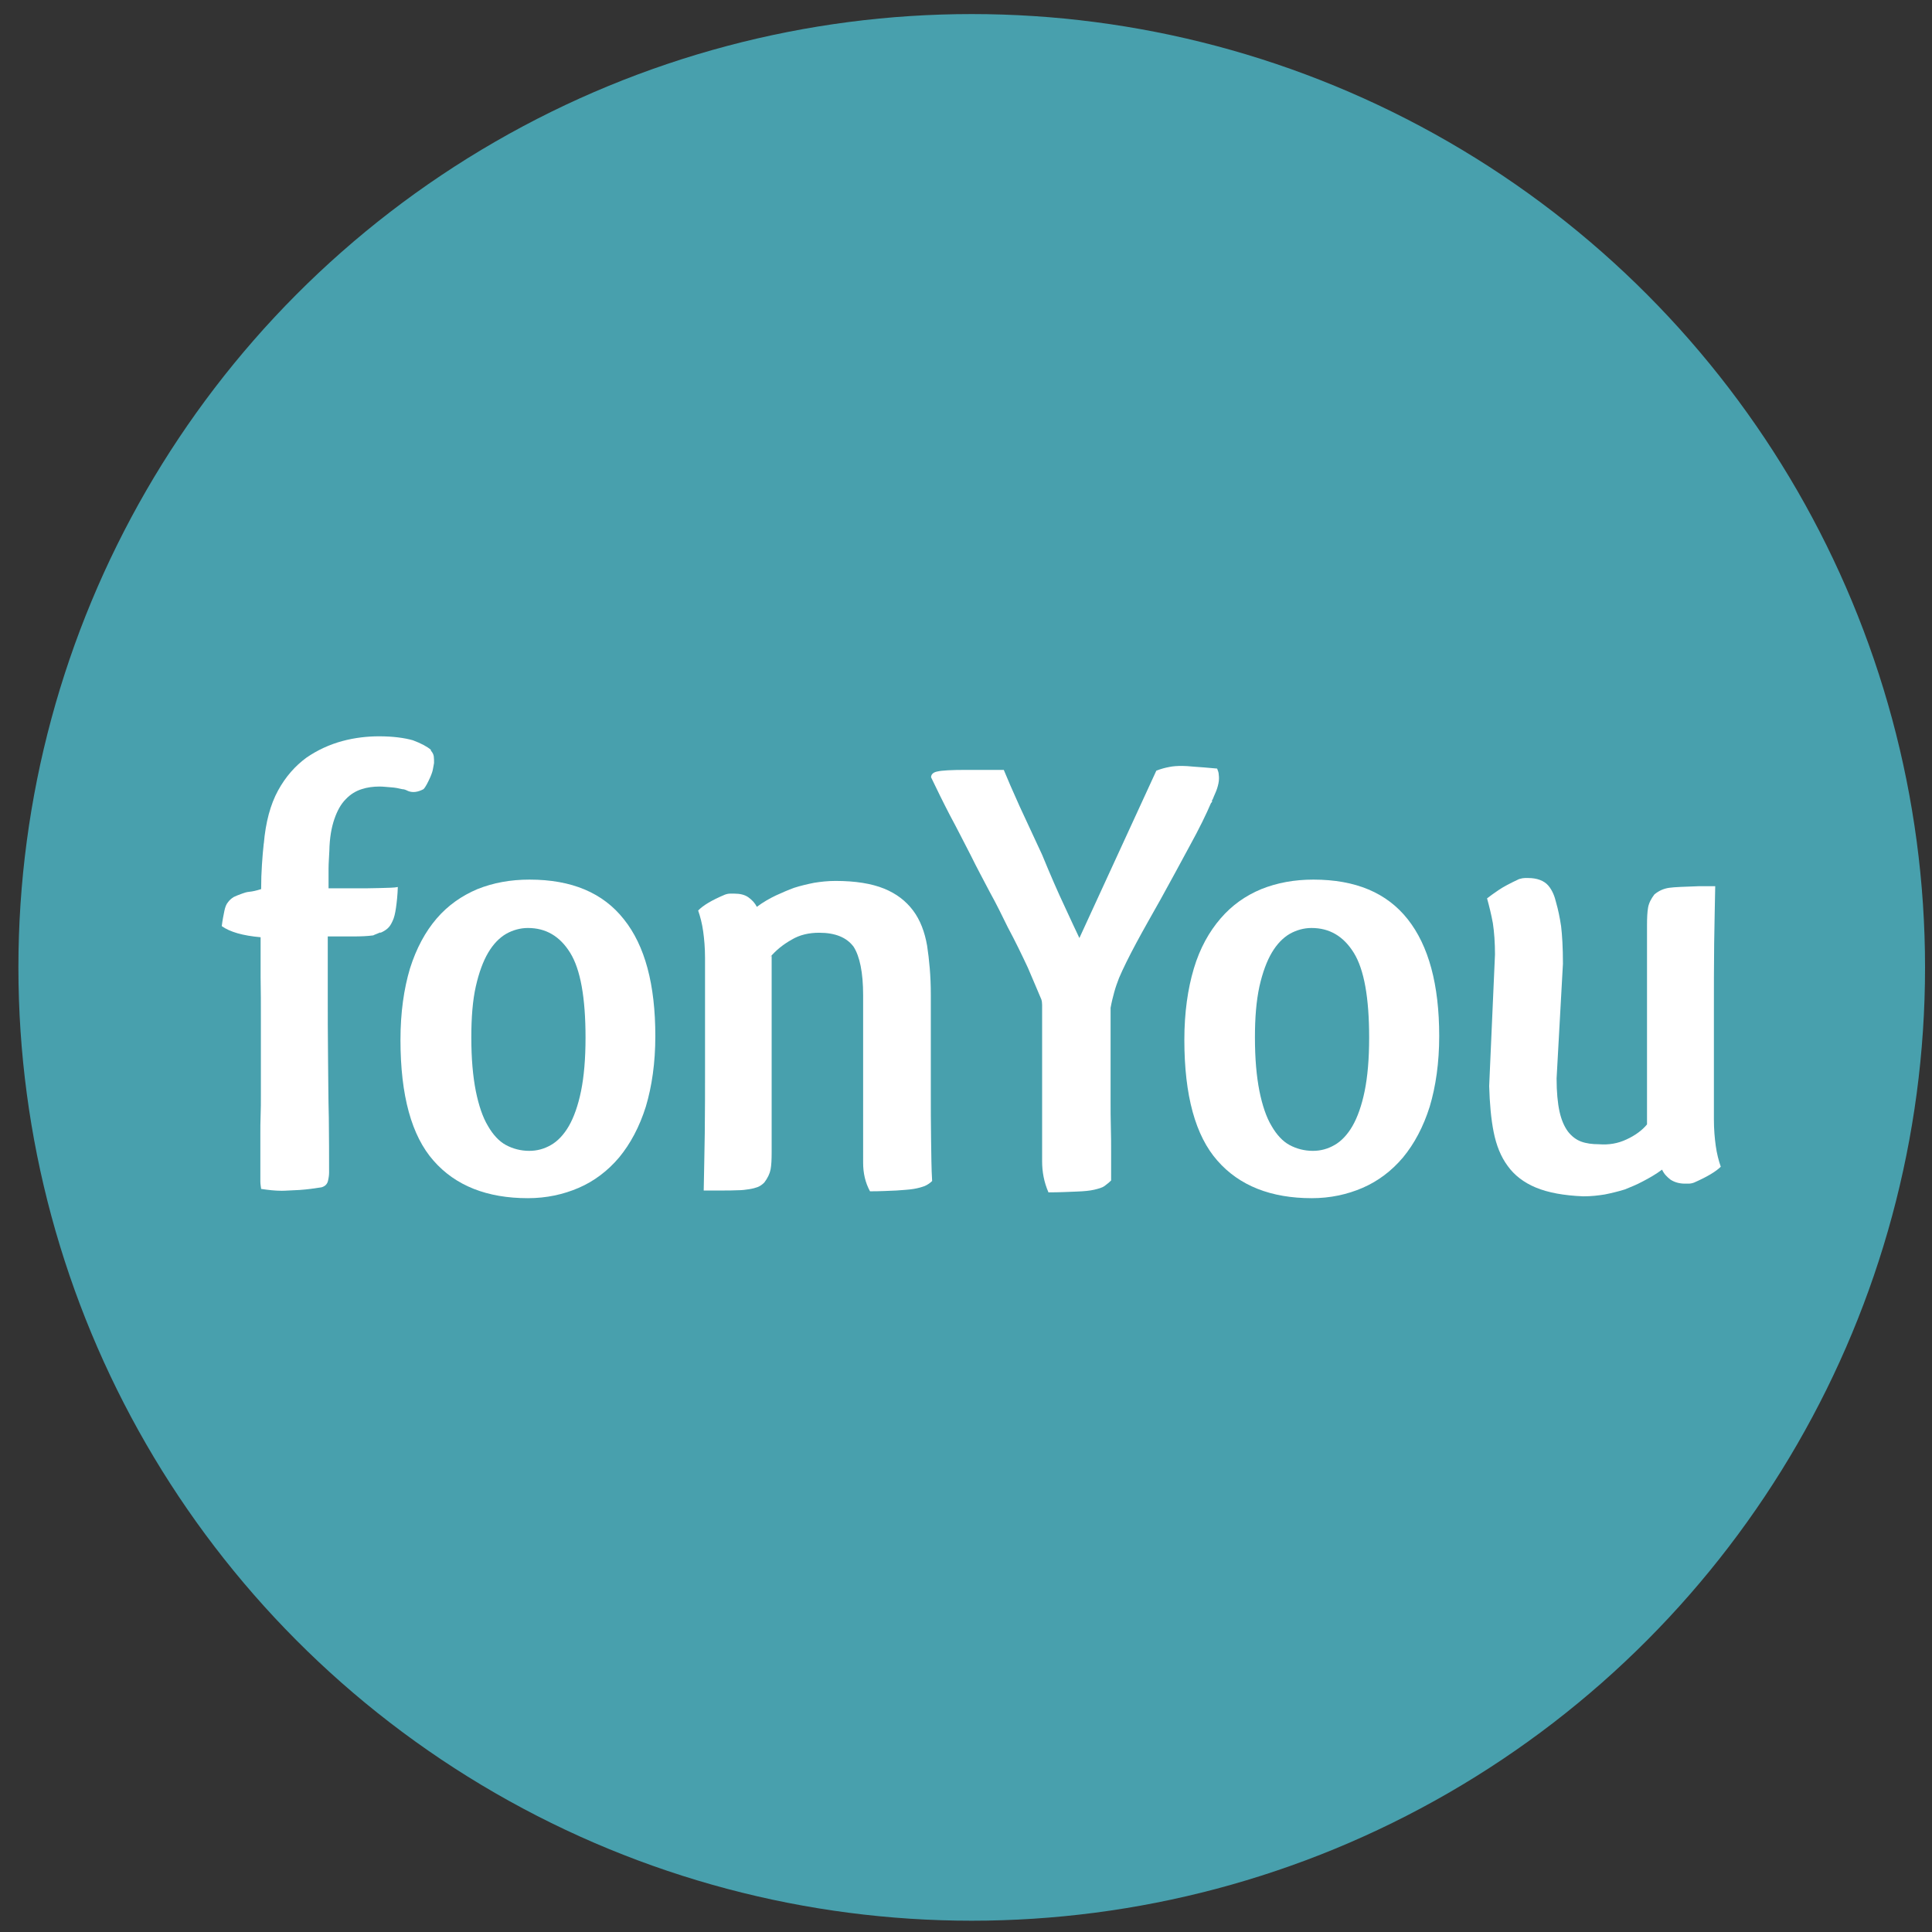 <?xml version="1.0" encoding="UTF-8" standalone="no"?>
<!-- Created with Inkscape (http://www.inkscape.org/) -->

<svg
   width="57mm"
   height="57mm"
   viewBox="0 0 57 57"
   version="1.1"
   id="svg2660"
   xmlns="http://www.w3.org/2000/svg"
   xmlns:svg="http://www.w3.org/2000/svg">
  <rect x="0" y="0" width="57" height="57" fill="#333333" stroke="none"/>
  <defs
     id="defs2657" />
  <g
     id="layer1">
    <g
       id="g2725"
       transform="translate(-72.009,-147.645)">
      <circle
         r="28.126"
         cy="176.186"
         cx="100.678"
         id="path3221"
         style="fill:#48a0ad;fill-opacity:1;stroke:none;stroke-width:0.2;stroke-miterlimit:4;stroke-dasharray:none" />
      <g
         id="g3202"
         transform="matrix(0.078,0,0,0.078,78.559,169.345)"
         style="fill:#ffffff;stroke-width:3.39">
        <path
           id="path3190"
           d="m 79,5.7 c 0.7,0.8 1,1.5 1.1,2.2 0.1,0.7 0.1,1.5 0.1,2.5 -0.1,0.8 -0.3,1.5 -0.4,2.2 -0.1,0.7 -0.4,1.7 -1,3.1 -1,2.2 -1.8,3.8 -2.6,4.6 -2.1,1.1 -4,1.4 -5.8,0.7 -0.8,-0.4 -1.5,-0.7 -2.2,-0.7 -1.3,-0.3 -2.6,-0.6 -4.2,-0.7 -1.5,-0.1 -3.1,-0.3 -4.4,-0.3 -2.4,0 -4.7,0.3 -6.8,1 -2.2,0.7 -4.2,1.9 -6,3.8 -1.8,1.8 -3.2,4.3 -4.3,7.5 -1.1,3.2 -1.8,7.1 -1.9,12 -0.1,2.4 -0.3,4.7 -0.3,6.8 0,2.1 0,4.6 0,7.4 h 10.4 c 2.8,0 5.7,0 8.9,-0.1 3.2,-0.1 5.6,-0.1 6.9,-0.4 -0.1,3.2 -0.4,5.8 -0.7,7.9 -0.3,2.1 -0.7,3.8 -1.3,5 -0.6,1.3 -1.1,2.1 -1.9,2.8 -0.8,0.7 -1.8,1.3 -2.9,1.7 L 60,74.4 c -0.3,0.1 -0.8,0.4 -1.4,0.6 -0.7,0.3 -1.1,0.4 -1.4,0.6 -2.2,0.3 -4.7,0.4 -7.6,0.4 -2.8,0 -6,0 -9.6,0 0,6.8 0,14 0,21.8 0,7.8 0,15.7 0.1,23.6 0.1,7.9 0.1,15.7 0.3,23.2 0.1,7.5 0.1,14.5 0.1,20.7 0,0.8 -0.1,1.8 -0.4,3.1 -0.3,1.3 -1.1,2.1 -2.5,2.5 -2.6,0.4 -5.3,0.8 -8.3,1 -2.9,0.1 -5.1,0.3 -6.7,0.3 -2.6,0 -5.1,-0.3 -7.8,-0.7 -0.1,-0.8 -0.3,-1.8 -0.3,-2.9 0,-1.1 0,-2.4 0,-3.6 v -14.2 c 0,-2.2 0,-4.6 0.1,-7.1 0.1,-2.5 0.1,-5 0.1,-7.6 v -29.2 c 0,-5.3 0,-10.4 -0.1,-15.3 0,-4.6 0,-9.7 0,-15.3 -6.8,-0.6 -11.6,-2 -14.7,-4.2 0.3,-2.4 0.7,-4.3 1,-5.8 0.3,-1.4 0.7,-2.5 1.4,-3.3 0.6,-0.8 1.3,-1.4 2.1,-1.9 0.8,-0.4 1.8,-0.8 3.2,-1.3 0.8,-0.3 1.7,-0.6 2.8,-0.7 1.1,-0.1 2.5,-0.4 4.4,-1 0,-3.2 0.1,-6.3 0.3,-9.2 0.2,-2.9 0.4,-5.6 0.7,-8.2 V 41 c 0.7,-8.2 2.5,-14.9 5.4,-20.2 2.9,-5.3 6.5,-9.3 10.7,-12.4 4.2,-2.9 8.8,-5 13.6,-6.3 4.8,-1.3 9.6,-1.8 13.9,-1.8 5.3,0 9.6,0.6 12.8,1.5 3.2,1.2 5.4,2.4 6.8,3.6 v 0 z"
           class="st0"
           style="fill:#ffffff;stroke-width:3.39" />
        <path
           id="path3192"
           d="m 163.9,113.7 c 0,10.1 -1.3,19 -3.6,26.7 -2.4,7.6 -5.8,14 -10.1,19.2 -4.3,5.1 -9.5,9 -15.3,11.5 -5.8,2.5 -12.2,3.9 -19.2,3.9 -15.4,0 -27.4,-4.7 -35.7,-14.2 -8.3,-9.4 -12.5,-24.6 -12.5,-45.7 0,-10.3 1.3,-19.3 3.6,-27 2.4,-7.6 5.8,-13.9 10.1,-18.9 4.3,-5 9.5,-8.6 15.4,-11.1 6,-2.4 12.5,-3.6 19.7,-3.6 16,0 27.8,5 35.7,15 8,10 11.9,24.7 11.9,44.2 z m -69.6,0.5 c 0,8.1 0.6,14.7 1.7,20.3 1.1,5.4 2.6,9.9 4.6,13.2 1.9,3.3 4.2,5.8 6.8,7.2 2.6,1.4 5.6,2.2 8.8,2.2 2.9,0 5.6,-0.7 8.2,-2.2 2.5,-1.4 4.9,-3.9 6.8,-7.2 1.9,-3.3 3.5,-7.8 4.6,-13.2 1.1,-5.4 1.7,-12.1 1.7,-20.2 0,-15.1 -1.9,-25.8 -5.8,-32.1 -3.9,-6.3 -9.2,-9.4 -16,-9.4 -2.9,0 -5.7,0.8 -8.2,2.2 -2.6,1.5 -4.9,3.9 -6.8,7.1 -1.9,3.2 -3.5,7.5 -4.7,12.8 -1.2,5.3 -1.7,11.8 -1.7,19.3 z"
           class="st0"
           style="fill:#ffffff;stroke-width:3.39" />
        <path
           id="path3194"
           d="m 225.9,74.6 c -3.9,0 -7.4,0.8 -10.4,2.6 -3.2,1.8 -6,4 -8.3,6.8 l 0.7,-0.7 v 74.3 c 0,2.8 -0.1,4.9 -0.4,6.5 -0.3,1.6 -1.1,3.3 -2.4,5 -0.8,0.8 -1.7,1.4 -2.5,1.7 -0.8,0.3 -1.9,0.6 -3.2,0.8 -1.3,0.2 -2.6,0.4 -4.4,0.4 -1.8,0.1 -3.9,0.1 -6.5,0.1 h -6.3 c 0.1,-6.4 0.3,-13.6 0.4,-21.7 0.1,-8.1 0.1,-16.7 0.1,-25.8 V 84.2 c 0,-3.9 -0.3,-7.2 -0.7,-10.1 -0.4,-2.9 -1.1,-5.6 -1.9,-7.9 1.8,-1.9 5.1,-3.9 10.1,-6 0.8,-0.3 1.5,-0.4 2.1,-0.4 0.6,0 1,0 1.4,0 2.2,0 4,0.4 5.4,1.4 1.4,1 2.5,2.2 3.2,3.6 2.4,-1.8 4.9,-3.2 7.2,-4.3 2.4,-1.1 4.7,-2.1 6.9,-2.9 2.5,-0.8 5.1,-1.4 7.6,-1.9 2.5,-0.4 5.1,-0.7 8.1,-0.7 7.5,0 13.6,1 18.3,2.9 4.7,1.9 8.3,4.7 11,8.3 2.7,3.6 4.4,8.1 5.3,13.3 0.8,5.3 1.4,11.4 1.4,18.3 v 36.4 c 0,6.5 0,12.8 0.1,18.6 0.1,5.8 0.1,11 0.4,15.7 -0.8,0.8 -1.7,1.4 -2.8,1.9 -1.1,0.4 -2.4,0.8 -4.2,1.1 -1.8,0.3 -3.9,0.4 -6.5,0.6 -2.6,0.1 -6,0.3 -10,0.3 -1.8,-3.3 -2.6,-6.9 -2.6,-10.8 V 98.2 c 0,-8.6 -1.3,-14.7 -3.6,-18.3 -2.6,-3.5 -6.9,-5.3 -13,-5.3 z"
           class="st0"
           style="fill:#ffffff;stroke-width:3.39" />
        <path
           id="path3196"
           d="m 353.4,13.3 c 1.8,-0.7 3.3,-1.1 4.9,-1.4 1.4,-0.3 3.1,-0.4 4.9,-0.4 1,0 2.5,0.1 4.6,0.3 2.1,0.1 5,0.4 8.6,0.7 0.3,0.8 0.6,1.5 0.6,2.2 0.1,0.7 0.1,1.3 0.1,1.5 0,1.3 -0.3,2.5 -0.7,3.8 -0.4,1.3 -1.1,2.6 -1.7,4.2 l -0.3,0.3 c 0.1,0 0.1,0.1 0.1,0.4 -0.1,0.3 -0.1,0.4 -0.4,0.6 -1.8,4.2 -4.4,9.6 -8.1,16.3 -3.6,6.7 -7.2,13.3 -11,20.2 -3.2,5.7 -6.3,11.1 -9.2,16.5 -2.9,5.4 -5,9.7 -6.5,13.2 -0.7,1.8 -1.3,3.5 -1.8,5.3 -0.5,1.8 -1,3.8 -1.4,6 v 34.7 c 0,3.9 0,7.4 0.1,10.6 0.1,3.2 0.1,6.3 0.1,8.9 v 11.1 c -0.8,0.8 -1.7,1.5 -2.5,2.1 -0.8,0.6 -2.2,1 -3.9,1.4 -1.7,0.4 -3.9,0.6 -6.7,0.7 -2.8,0.1 -6.3,0.3 -10.6,0.3 -1.7,-3.9 -2.4,-7.8 -2.4,-11.8 v -56 c 0,-1.1 0,-2.1 0,-3.1 0,-0.8 -0.1,-1.5 -0.3,-2.1 -1.3,-3.2 -3.1,-7.2 -5.1,-12 -2.2,-4.7 -4.7,-9.9 -7.6,-15.3 -2.1,-4.3 -4.3,-8.8 -6.8,-13.3 -2.4,-4.6 -4.9,-9.2 -7.2,-13.9 -2.6,-5 -5.1,-10 -7.8,-15 -2.6,-5 -5,-9.9 -7.2,-14.5 0,-1.1 0.8,-1.9 2.4,-2.2 1.7,-0.4 5.3,-0.6 11.1,-0.6 h 14 c 1.3,3.2 3.3,7.8 6,13.8 2.8,6 5.6,12.1 8.5,18.3 3.2,7.8 6,14.2 8.5,19.5 2.4,5.3 4.3,9.2 5.6,12 z"
           class="st0"
           style="fill:#ffffff;stroke-width:3.39" />
        <path
           id="path3198"
           d="m 460.4,113.7 c 0,10.1 -1.3,19 -3.6,26.7 -2.4,7.6 -5.8,14 -10.1,19.2 -4.3,5.1 -9.5,9 -15.3,11.5 -5.8,2.5 -12.2,3.9 -19.2,3.9 -15.4,0 -27.4,-4.7 -35.7,-14.2 -8.3,-9.4 -12.5,-24.6 -12.5,-45.7 0,-10.3 1.3,-19.3 3.6,-27 2.3,-7.7 5.8,-13.9 10.1,-18.9 4.3,-5 9.4,-8.6 15.4,-11.1 6,-2.4 12.5,-3.6 19.7,-3.6 16,0 27.8,5 35.7,15 7.9,10 11.9,24.7 11.9,44.2 z m -69.7,0.5 c 0,8.1 0.6,14.7 1.7,20.3 1.1,5.4 2.6,9.9 4.6,13.2 1.9,3.3 4.2,5.8 6.8,7.2 2.6,1.4 5.6,2.2 8.8,2.2 2.9,0 5.6,-0.7 8.2,-2.2 2.5,-1.4 4.9,-3.9 6.8,-7.2 1.9,-3.3 3.5,-7.8 4.6,-13.2 1.1,-5.4 1.7,-12.1 1.7,-20.2 0,-15.1 -1.9,-25.8 -5.8,-32.1 -3.9,-6.3 -9.2,-9.4 -16,-9.4 -2.9,0 -5.7,0.8 -8.2,2.2 -2.6,1.5 -4.9,3.9 -6.8,7.1 -1.9,3.2 -3.5,7.5 -4.7,12.8 -1.2,5.6 -1.7,11.8 -1.7,19.3 z"
           class="st0"
           style="fill:#ffffff;stroke-width:3.39" />
        <path
           id="path3200"
           d="m 504.6,63.1 c 0.8,2.8 1.4,5.7 1.9,9 0.4,3.3 0.7,8.1 0.7,14.2 l -2.4,43.4 c 0,5.1 0.4,9.3 1.1,12.5 0.7,3.2 1.8,5.7 3.2,7.6 1.4,1.8 3.1,3.1 5,3.8 1.9,0.7 4.2,1 6.7,1 3.8,0.3 7.2,-0.3 10.4,-1.8 3.3,-1.5 6,-3.5 7.8,-5.7 V 71.8 c 0,-2.8 0.1,-5 0.4,-6.7 0.3,-1.7 1.1,-3.3 2.4,-5 1.7,-1.4 3.5,-2.2 5.6,-2.5 2.1,-0.3 5.8,-0.4 11.1,-0.6 h 6.3 c -0.1,6.4 -0.3,13.6 -0.4,21.7 -0.1,8.1 -0.1,16.7 -0.1,25.8 v 40.6 c 0,3.9 0.3,7.2 0.7,10.1 0.4,2.9 1.1,5.6 1.9,7.9 -1.8,1.8 -5.1,3.8 -10.1,6 -0.8,0.3 -1.5,0.4 -2.1,0.4 -0.6,0 -1,0 -1.4,0 -2.2,0 -4,-0.6 -5.4,-1.5 -1.4,-1.1 -2.5,-2.2 -3.2,-3.8 -2.4,1.8 -4.9,3.2 -7.2,4.4 -2.4,1.3 -4.7,2.2 -6.9,3.1 -2.6,0.8 -5.1,1.4 -7.6,1.9 -2.5,0.4 -5.1,0.7 -8.1,0.7 -7.4,-0.3 -13.3,-1.4 -17.9,-3.3 -4.6,-1.9 -8.2,-4.7 -10.7,-8.2 -2.6,-3.5 -4.3,-7.8 -5.3,-12.8 -1,-5 -1.5,-10.8 -1.7,-17.4 l 2.2,-49.8 c 0,-4.4 -0.3,-8.5 -0.8,-11.8 -0.6,-3.3 -1.4,-6.5 -2.2,-9.4 1,-0.8 2.4,-1.8 4.3,-3.1 1.9,-1.3 4.4,-2.6 7.8,-4.2 1,-0.3 1.7,-0.4 2.2,-0.4 0.4,0 0.8,0 1.3,0 3.3,0 6,1 7.6,2.9 1.6,1.9 2.4,4.2 2.9,6.3 z"
           class="st0"
           style="fill:#ffffff;stroke-width:3.39" />
      </g>
    </g>
  </g>
</svg>

